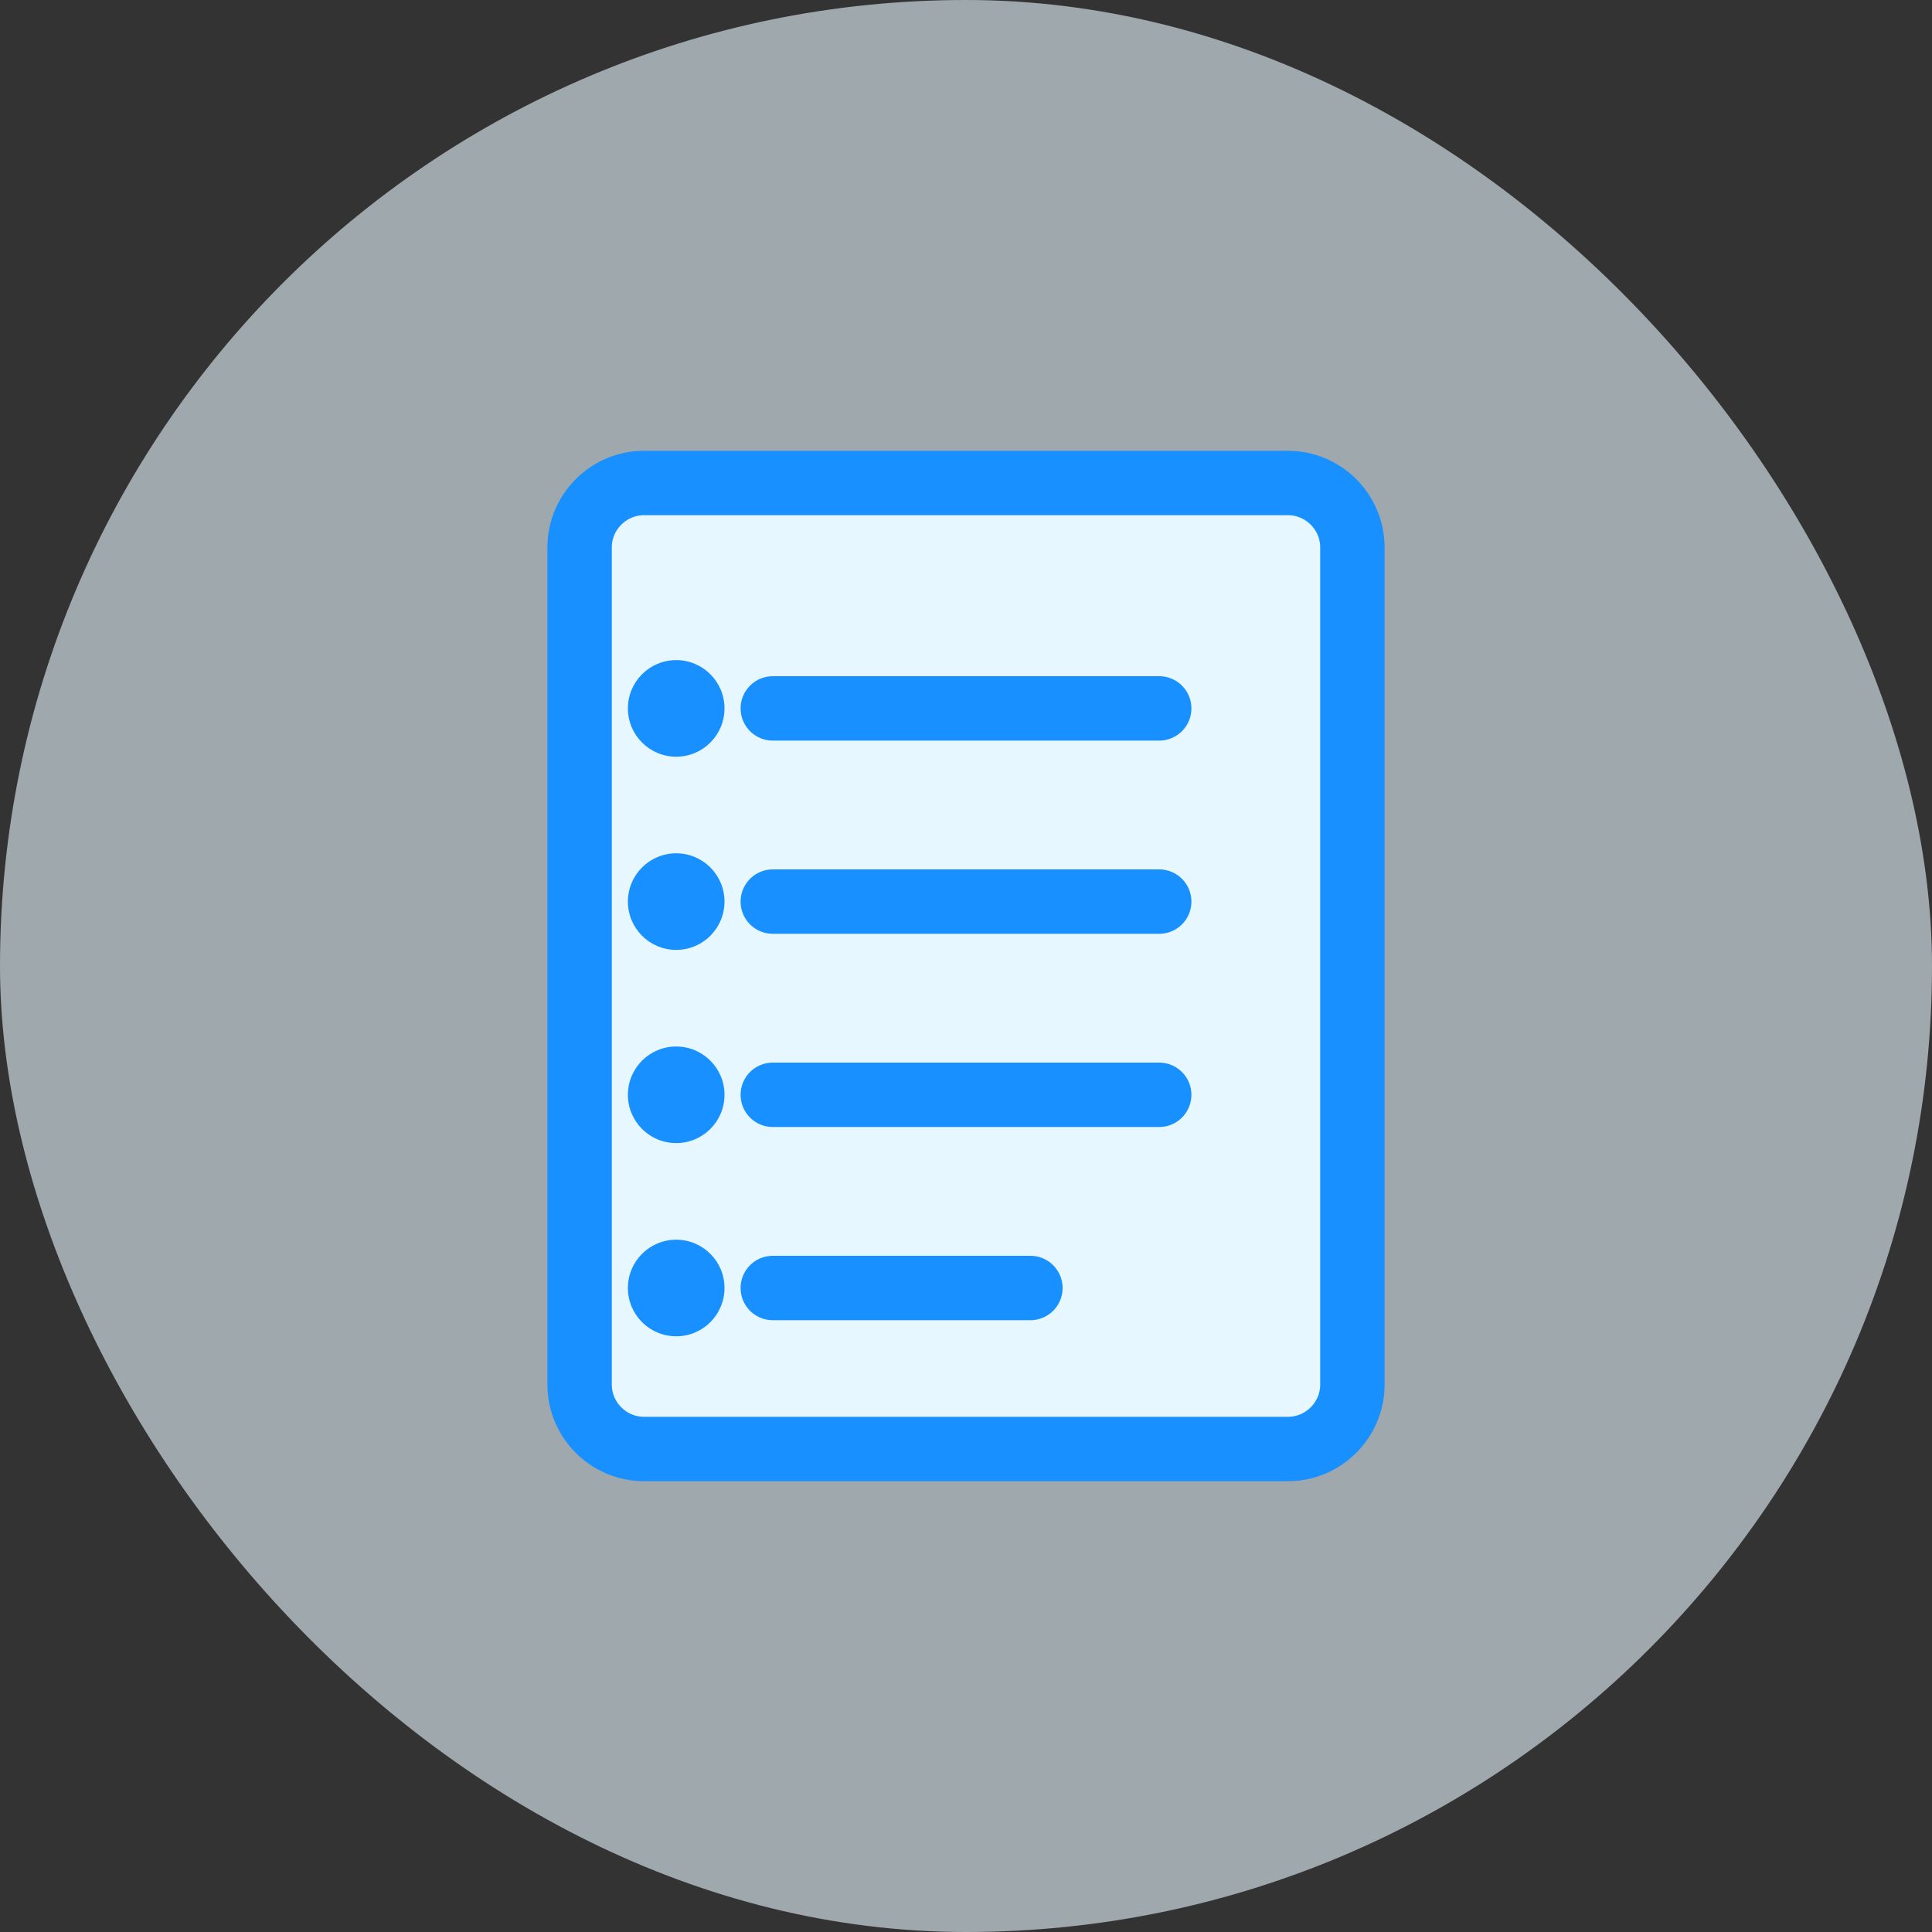 <?xml version="1.0" encoding="UTF-8"?>
<svg width="60" height="60" viewBox="0 0 60 60" fill="none" xmlns="http://www.w3.org/2000/svg">
  <rect x="0" y="0" width="60" height="60" fill="#333333" stroke="none"/>
  <rect width="60" height="60" rx="30" fill="#E6F7FF" opacity="0.6"/>
  <path d="M20 15H40C41.1 15 42 15.9 42 17V43C42 44.1 41.1 45 40 45H20C18.9 45 18 44.1 18 43V17C18 15.9 18.9 15 20 15Z" fill="#E6F7FF" stroke="#1890FF" stroke-width="2"/>
  <path d="M24 22H36" stroke="#1890FF" stroke-width="2" stroke-linecap="round"/>
  <path d="M24 28H36" stroke="#1890FF" stroke-width="2" stroke-linecap="round"/>
  <path d="M24 34H36" stroke="#1890FF" stroke-width="2" stroke-linecap="round"/>
  <path d="M24 40H32" stroke="#1890FF" stroke-width="2" stroke-linecap="round"/>
  <circle cx="21" cy="22" r="1.5" fill="#1890FF"/>
  <circle cx="21" cy="28" r="1.5" fill="#1890FF"/>
  <circle cx="21" cy="34" r="1.5" fill="#1890FF"/>
  <circle cx="21" cy="40" r="1.5" fill="#1890FF"/>
</svg> 